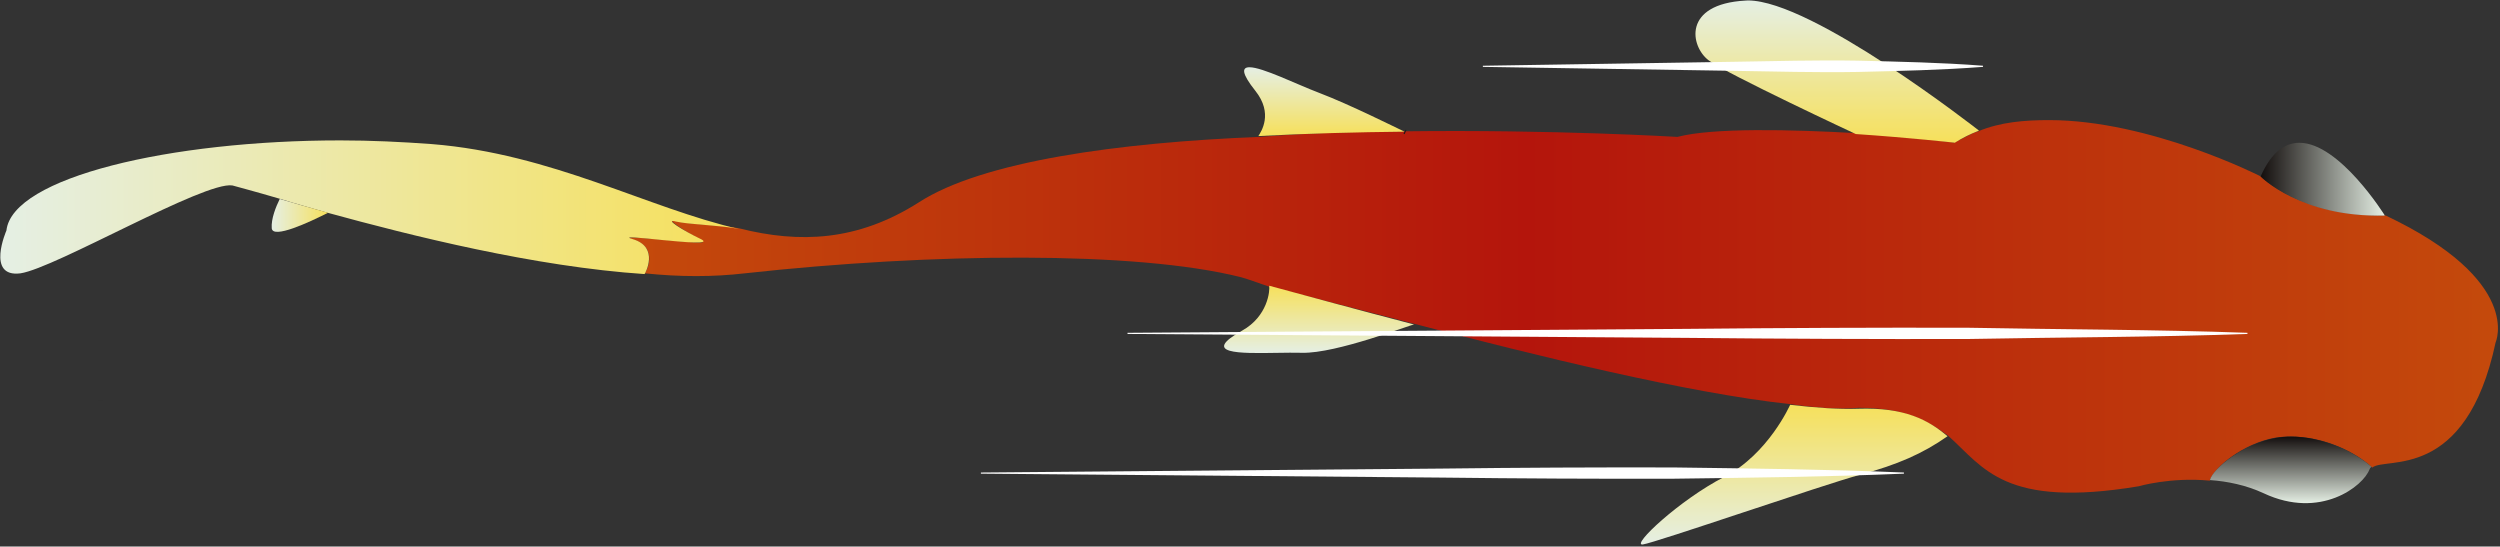<?xml version="1.0" encoding="UTF-8" standalone="no"?>
<!DOCTYPE svg PUBLIC "-//W3C//DTD SVG 1.1//EN" "http://www.w3.org/Graphics/SVG/1.1/DTD/svg11.dtd">
<svg width="100%" height="100%" viewBox="0 0 462 101" version="1.1" xmlns="http://www.w3.org/2000/svg" xmlns:xlink="http://www.w3.org/1999/xlink" xml:space="preserve" xmlns:serif="http://www.serif.com/" style="fill-rule:evenodd;clip-rule:evenodd;stroke-miterlimit:10;">
    <rect x="0" y="0" width="462" height="101" fill="#333333" stroke="none"/>
    <g transform="matrix(1,0,0,1,-2455.9,-54.073)">
        <g id="fish-swimming-fast" serif:id="fish swimming fast" transform="matrix(4.167,0,0,4.167,1297.89,-961.627)">
            <g transform="matrix(-0.707,-0.707,-0.707,0.707,341.514,255.149)">
                <path d="M-0.001,0.001L0,0.001" style="fill:none;fill-rule:nonzero;stroke:rgb(26,26,26);stroke-width:0.2px;"/>
            </g>
            <g transform="matrix(0,-1,-1,0,282.348,261.51)">
                <path d="M-0.001,0.001L0.001,0.001" style="fill:none;fill-rule:nonzero;stroke:rgb(26,26,26);stroke-width:0.2px;"/>
            </g>
            <g transform="matrix(-0.907,-0.422,-0.422,0.907,316.044,255.186)">
                <path d="M-0.045,0.01C-0.038,0.01 -0.021,0.011 0.002,0.01" style="fill:none;fill-rule:nonzero;stroke:rgb(26,26,26);stroke-width:0.2px;"/>
            </g>
            <g transform="matrix(82.848,0,0,-82.848,305.812,257.691)">
                <path d="M0.76,0.104C0.747,0.104 0.734,0.103 0.722,0.098C0.718,0.097 0.714,0.094 0.709,0.092C0.709,0.092 0.686,0.095 0.657,0.097C0.622,0.099 0.58,0.1 0.561,0.095C0.561,0.095 0.495,0.099 0.415,0.098L0.415,0.098C0.39,0.098 0.363,0.097 0.337,0.095C0.262,0.092 0.189,0.082 0.155,0.06C0.122,0.039 0.091,0.038 0.059,0.046C0.05,0.048 0.032,0.048 0.025,0.05C0.018,0.052 0.029,0.045 0.038,0.04C0.044,0.037 0.03,0.039 0.018,0.04C0.006,0.041 -0.005,0.042 0.002,0.04C0.016,0.036 0.009,0.022 0.008,0.022C0.027,0.02 0.045,0.02 0.062,0.022C0.162,0.033 0.271,0.034 0.327,0.02C0.331,0.019 0.336,0.017 0.342,0.015C0.362,0.01 0.389,0.003 0.42,-0.005L0.42,-0.005C0.485,-0.022 0.566,-0.042 0.621,-0.048C0.635,-0.05 0.648,-0.051 0.658,-0.05C0.683,-0.05 0.695,-0.057 0.706,-0.065C0.725,-0.082 0.736,-0.104 0.808,-0.092C0.808,-0.092 0.825,-0.087 0.846,-0.089C0.848,-0.082 0.864,-0.069 0.881,-0.066C0.9,-0.063 0.921,-0.071 0.933,-0.082C0.94,-0.076 0.983,-0.09 0.999,-0.015C0.999,-0.015 1.014,0.018 0.94,0.053C0.895,0.052 0.873,0.074 0.873,0.074C0.873,0.074 0.814,0.104 0.76,0.104L0.76,0.104Z" style="fill:url(#_Linear1);fill-rule:nonzero;"/>
            </g>
            <g transform="matrix(32.754,0,0,-32.754,277.923,253.021)">
                <path d="M0.008,-0.029C0.008,-0.029 -0.02,-0.093 0.027,-0.087C0.074,-0.08 0.276,0.038 0.314,0.032C0.321,0.03 0.344,0.024 0.378,0.014C0.397,0.008 0.419,0.002 0.443,-0.005C0.556,-0.036 0.723,-0.078 0.872,-0.088C0.873,-0.087 0.892,-0.052 0.857,-0.041C0.839,-0.036 0.867,-0.039 0.897,-0.042C0.928,-0.045 0.962,-0.048 0.949,-0.041C0.924,-0.029 0.897,-0.012 0.915,-0.017C0.932,-0.021 0.977,-0.022 1,-0.027C0.877,0.001 0.747,0.075 0.584,0.088C0.543,0.091 0.502,0.093 0.46,0.093C0.23,0.093 0.016,0.043 0.008,-0.029Z" style="fill:url(#_Linear2);fill-rule:nonzero;"/>
            </g>
            <g transform="matrix(0,-2.952,-2.952,0,379.49,266.064)">
                <path d="M0.981,0.222C0.897,0.701 0.524,1.17 0.347,1.214C0.329,0.952 0.272,0.671 0.149,0.406C-0.251,-0.446 0.256,-1.091 0.509,-1.184C0.524,-1.189 0.536,-1.199 0.546,-1.214C0.792,-0.934 1,-0.456 1,-0.005C1,0.072 0.994,0.148 0.981,0.222Z" style="fill:url(#_Linear3);fill-rule:nonzero;"/>
            </g>
            <g transform="matrix(5.508,0,0,-5.508,378.157,251.744)">
                <path d="M0,0.031C0,0.031 0.321,-0.302 1,-0.284C1,-0.284 0.636,0.302 0.312,0.302C0.197,0.302 0.087,0.229 0,0.031Z" style="fill:url(#_Linear4);fill-rule:nonzero;"/>
            </g>
            <g transform="matrix(0,-6.31,-6.31,0,359.084,250.078)">
                <path d="M0.999,0.598C0.975,1.043 0.676,0.986 0.579,0.857C0.483,0.728 0.061,-0.177 0.061,-0.177C0.035,-0.561 0,-0.873 0,-0.873C0.034,-0.927 0.062,-0.983 0.085,-1.043C0.099,-1.025 1,0.127 1,0.581C1,0.587 1,0.593 0.999,0.598Z" style="fill:url(#_Linear5);fill-rule:nonzero;"/>
            </g>
            <g transform="matrix(-0.707,-0.707,-0.707,0.707,365.665,249.544)">
                <path d="M-0.001,0.001L0,0.001" style="fill:none;fill-rule:nonzero;stroke:rgb(26,26,26);stroke-width:0.2px;"/>
            </g>
            <g transform="matrix(0,-6.194,-6.194,0,357.24,267.895)">
                <path d="M0.483,0.465C0.319,0.784 -0.011,1.135 0,1.047C0.011,0.96 0.429,-0.248 0.5,-0.512C0.571,-0.775 0.65,-0.957 0.775,-1.135C0.891,-0.998 0.983,-0.83 0.972,-0.495C0.967,-0.362 0.978,-0.197 1,-0.008C1,-0.008 0.648,0.147 0.483,0.465Z" style="fill:url(#_Linear6);fill-rule:nonzero;"/>
            </g>
            <g transform="matrix(0,-1,-1,0,306.499,255.905)">
                <path d="M-0.001,0.001L0.001,0.001" style="fill:none;fill-rule:nonzero;stroke:rgb(26,26,26);stroke-width:0.2px;"/>
            </g>
            <g transform="matrix(2.499,0,0,-2.499,289.949,253.469)">
                <path d="M0.001,-0.16C0.016,-0.359 0.672,-0.052 1,0.114C0.677,0.204 0.388,0.287 0.143,0.359C0.075,0.221 -0.012,0.006 0.001,-0.16Z" style="fill:url(#_Linear7);fill-rule:nonzero;"/>
            </g>
            <g transform="matrix(0,-2.987,-2.987,0,335.871,259.406)">
                <path d="M0.334,0.964C-0.015,1.588 -0.006,1.006 0.003,0.453C0.005,0.32 0.007,0.189 0.004,0.076C-0.009,-0.436 0.423,-1.536 0.424,-1.588C0.647,-0.732 0.854,0.026 1,0.564C0.926,0.551 0.546,0.585 0.334,0.964Z" style="fill:url(#_Linear8);fill-rule:nonzero;"/>
            </g>
            <g transform="matrix(0,-3.052,-3.052,0,336.572,249.783)">
                <path d="M0.658,0.983C0.326,0.718 0.062,0.9 0,0.939C0.038,0.223 0.057,-0.5 0.064,-1.185C0.117,-1.071 0.46,-0.387 0.628,0.056C0.754,0.388 1,0.879 1,1.068C1,1.181 0.912,1.185 0.658,0.983Z" style="fill:url(#_Linear9);fill-rule:nonzero;"/>
            </g>
            <g transform="matrix(-0.907,-0.422,-0.422,0.907,340.195,249.581)">
                <path d="M-0.045,0.01C-0.038,0.01 -0.021,0.011 0.002,0.01" style="fill:none;fill-rule:nonzero;stroke:rgb(26,26,26);stroke-width:0.2px;"/>
            </g>
            <g transform="matrix(1,0,0,1,362.337,264.704)">
                <path d="M0,0.05C-3.411,0.193 -6.822,0.23 -10.234,0.275C-13.646,0.283 -17.057,0.267 -20.468,0.225L-40.936,0.05L-40.936,0L-20.468,-0.175C-17.057,-0.217 -13.646,-0.233 -10.234,-0.225C-6.822,-0.179 -3.411,-0.143 0,0L0,0.05Z" style="fill:white;fill-rule:nonzero;"/>
            </g>
            <g transform="matrix(1,0,0,1,377.571,258.507)">
                <path d="M0,0.051C-4.139,0.198 -8.278,0.197 -12.417,0.276C-16.556,0.284 -20.694,0.268 -24.834,0.226L-49.667,0.051L-49.667,0.001L-24.834,-0.174C-20.694,-0.216 -16.556,-0.233 -12.417,-0.224C-8.278,-0.145 -4.139,-0.147 0,0.001L0,0.051Z" style="fill:white;fill-rule:nonzero;"/>
            </g>
            <g transform="matrix(1,0,0,1,365.844,246.664)">
                <path d="M0,0.05C-1.848,0.193 -3.696,0.23 -5.545,0.275C-7.394,0.308 -9.242,0.252 -11.09,0.225L-22.181,0.05L-22.181,0L-11.09,-0.175C-9.242,-0.202 -7.394,-0.258 -5.545,-0.225C-3.696,-0.179 -1.848,-0.143 0,0L0,0.05Z" style="fill:white;fill-rule:nonzero;"/>
            </g>
        </g>
    </g>
    <defs>
        <linearGradient id="_Linear1" x1="0" y1="0" x2="1" y2="0" gradientUnits="userSpaceOnUse" gradientTransform="matrix(1,0,0,-1,0,-2.08574e-06)"><stop offset="0" style="stop-color:rgb(196,74,12);stop-opacity:1"/><stop offset="0.48" style="stop-color:rgb(180,21,12);stop-opacity:1"/><stop offset="1" style="stop-color:rgb(196,74,12);stop-opacity:1"/></linearGradient>
        <linearGradient id="_Linear2" x1="0" y1="0" x2="1" y2="0" gradientUnits="userSpaceOnUse" gradientTransform="matrix(1,0,0,-1,0,-3.84319e-05)"><stop offset="0" style="stop-color:rgb(229,239,228);stop-opacity:1"/><stop offset="1" style="stop-color:rgb(246,224,91);stop-opacity:1"/></linearGradient>
        <linearGradient id="_Linear3" x1="0" y1="0" x2="1" y2="0" gradientUnits="userSpaceOnUse" gradientTransform="matrix(1,0,0,-1,0,8.93043e-05)"><stop offset="0" style="stop-color:rgb(229,239,228);stop-opacity:1"/><stop offset="1" style="stop-color:rgb(19,14,13);stop-opacity:1"/></linearGradient>
        <linearGradient id="_Linear4" x1="0" y1="0" x2="1" y2="0" gradientUnits="userSpaceOnUse" gradientTransform="matrix(1,0,0,-1,0,0)"><stop offset="0" style="stop-color:rgb(19,14,13);stop-opacity:1"/><stop offset="1" style="stop-color:rgb(229,239,228);stop-opacity:1"/></linearGradient>
        <linearGradient id="_Linear5" x1="0" y1="0" x2="1" y2="0" gradientUnits="userSpaceOnUse" gradientTransform="matrix(1,0,0,-1,0,4.3645e-05)"><stop offset="0" style="stop-color:rgb(246,224,91);stop-opacity:1"/><stop offset="1" style="stop-color:rgb(229,239,228);stop-opacity:1"/></linearGradient>
        <linearGradient id="_Linear6" x1="0" y1="0" x2="1" y2="0" gradientUnits="userSpaceOnUse" gradientTransform="matrix(1,0,0,-1,0,3.87789e-05)"><stop offset="0" style="stop-color:rgb(229,239,228);stop-opacity:1"/><stop offset="1" style="stop-color:rgb(246,224,91);stop-opacity:1"/></linearGradient>
        <linearGradient id="_Linear7" x1="0" y1="0" x2="1" y2="0" gradientUnits="userSpaceOnUse" gradientTransform="matrix(1,0,0,-1,0,0)"><stop offset="0" style="stop-color:rgb(229,239,228);stop-opacity:1"/><stop offset="1" style="stop-color:rgb(246,224,91);stop-opacity:1"/></linearGradient>
        <linearGradient id="_Linear8" x1="0" y1="0" x2="1" y2="0" gradientUnits="userSpaceOnUse" gradientTransform="matrix(1,0,0,-1,0,8.02677e-05)"><stop offset="0" style="stop-color:rgb(229,239,228);stop-opacity:1"/><stop offset="1" style="stop-color:rgb(246,224,91);stop-opacity:1"/></linearGradient>
        <linearGradient id="_Linear9" x1="0" y1="0" x2="1" y2="0" gradientUnits="userSpaceOnUse" gradientTransform="matrix(1,0,0,-1,0,7.82453e-05)"><stop offset="0" style="stop-color:rgb(246,224,91);stop-opacity:1"/><stop offset="1" style="stop-color:rgb(229,239,228);stop-opacity:1"/></linearGradient>
    </defs>
</svg>

